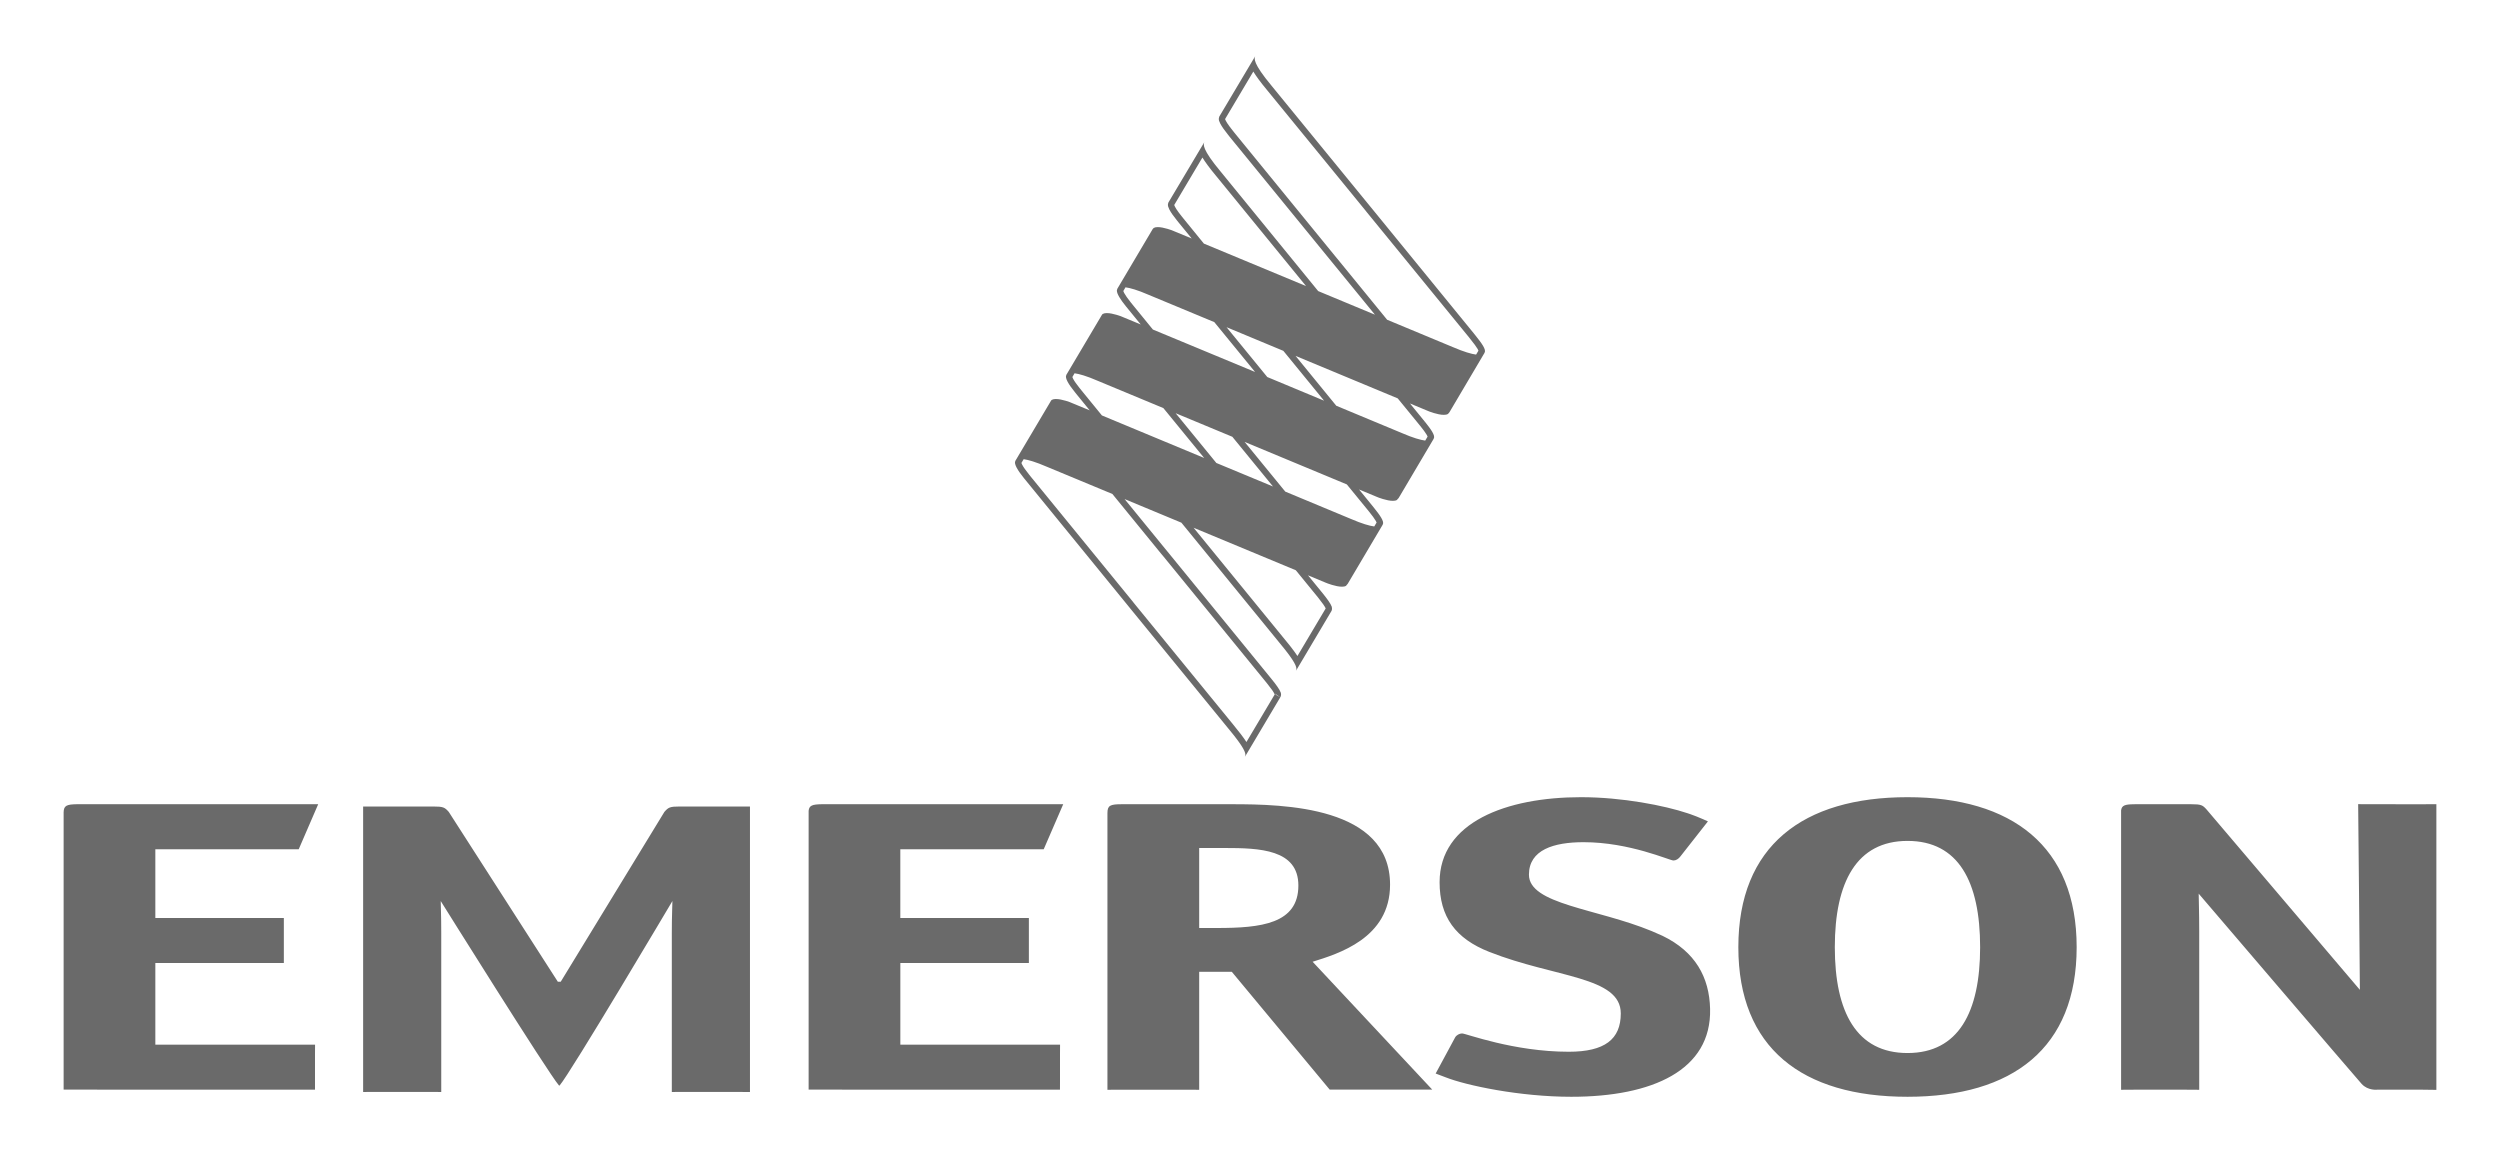 <svg width="80" height="37" viewBox="0 0 80 37" fill="none" xmlns="http://www.w3.org/2000/svg">
<path d="M50.591 25.51C51.913 25.51 53.266 25.778 54 26.023C54.045 26.037 54.136 26.068 54.281 26.124C54.459 26.195 54.586 26.253 54.632 26.275C54.651 26.282 54.655 26.284 54.653 26.284V26.285L53.917 27.222L53.776 27.402C53.716 27.483 53.633 27.536 53.551 27.536C53.427 27.536 52.152 26.95 50.673 26.95C49.727 26.95 48.926 27.19 48.926 27.99C48.927 28.94 51.092 29.068 52.853 29.794L53.2 29.946C54.249 30.453 54.699 31.271 54.723 32.283C54.772 34.248 52.874 35.097 50.282 35.097C48.631 35.097 46.919 34.734 46.263 34.475L45.941 34.353L46.336 33.621L46.561 33.203C46.602 33.123 46.704 33.071 46.786 33.07C46.91 33.07 48.431 33.656 50.2 33.656C51.352 33.656 51.865 33.257 51.865 32.43C51.865 31.244 49.76 31.29 47.663 30.463C46.573 30.036 46.067 29.336 46.067 28.23C46.067 26.31 48.205 25.51 50.591 25.51ZM61.041 25.51C64.388 25.51 66.453 27.083 66.453 30.31C66.453 33.537 64.408 35.096 61.041 35.097C57.669 35.097 55.627 33.537 55.627 30.31C55.627 27.069 57.692 25.51 61.041 25.51ZM13.86 25.808C14.186 25.808 14.23 25.835 14.36 25.98L17.851 31.416H17.943L21.261 25.98C21.39 25.835 21.432 25.808 21.759 25.808H23.542L23.999 25.81V34.945C23.996 34.945 23.907 34.941 23.542 34.941H21.955C21.587 34.941 21.498 34.945 21.498 34.945V29.861C21.498 29.248 21.517 29.007 21.517 28.833C21.517 28.833 18.25 34.346 17.907 34.736H17.888C17.547 34.347 14.103 28.833 14.103 28.833C14.103 29.007 14.12 29.248 14.12 29.861V34.945C14.12 34.945 14.034 34.941 13.665 34.941H12.077C11.708 34.941 11.62 34.945 11.62 34.945V25.81L12.077 25.808H13.86ZM75.918 25.735L77.507 25.736L77.964 25.734V34.876L77.507 34.87H76.073C76.073 34.87 75.774 34.907 75.572 34.684C75.37 34.46 70.358 28.597 70.358 28.597C70.358 28.77 70.375 29.175 70.375 29.789V34.873C70.368 34.873 70.275 34.87 69.919 34.87H68.331C67.965 34.87 67.877 34.873 67.875 34.873V25.933C67.895 25.774 67.996 25.739 68.279 25.736L68.331 25.735H70.113C70.439 25.735 70.484 25.762 70.614 25.908L75.516 31.675C75.516 31.25 75.461 25.786 75.461 25.733L75.918 25.735ZM39.417 25.735C41.091 25.735 44.482 25.803 44.482 28.31C44.482 30.03 42.809 30.523 42.004 30.776L45.831 34.867H42.55L39.417 31.097H38.374V34.873L37.918 34.871H35.895C35.526 34.871 35.438 34.873 35.438 34.873V26.017C35.438 25.775 35.526 25.735 35.895 25.735H39.417ZM9.559 27.176H4.971V29.376H9.083V30.816H4.971V33.43H10.082L10.08 33.71V34.87L2.036 34.868V25.993C2.041 25.781 2.13 25.74 2.458 25.735H10.182L9.559 27.176ZM33.399 27.176H28.81V29.376H32.924V30.816H28.811V33.43H33.922L33.92 33.71V34.591L33.919 34.87L25.876 34.868V25.945C25.893 25.775 25.994 25.74 26.294 25.735H34.023L33.399 27.176ZM61.041 26.909C59.41 26.909 58.714 28.23 58.714 30.31C58.714 32.39 59.41 33.697 61.041 33.697C62.671 33.697 63.364 32.39 63.364 30.31C63.364 28.216 62.671 26.909 61.041 26.909ZM38.374 29.696H38.94C40.352 29.696 41.548 29.563 41.548 28.336C41.548 27.176 40.307 27.136 39.178 27.136H38.374V29.696ZM36.91 7.303C36.914 7.299 36.917 7.295 36.922 7.293C37.049 7.222 37.351 7.316 37.492 7.366L37.562 7.395L38.135 7.632L37.719 7.124L37.658 7.048C37.551 6.916 37.465 6.795 37.416 6.697L37.38 6.607C37.372 6.576 37.372 6.55 37.375 6.528L37.389 6.48L38.539 4.548C38.508 4.621 38.455 4.766 39.065 5.496L42.182 9.315L43.998 10.07L42.641 8.409L42.622 8.386L39.346 4.374L39.286 4.297C39.181 4.167 39.096 4.047 39.046 3.949L39.008 3.86C39 3.829 39.001 3.801 39.004 3.779L39.018 3.729L40.167 1.797C40.136 1.871 40.084 2.017 40.692 2.746L43.866 6.63L43.886 6.654L47.16 10.666L47.222 10.744C47.421 10.991 47.559 11.186 47.51 11.279L47.499 11.296C47.5 11.294 47.503 11.293 47.505 11.291L46.386 13.185C46.378 13.199 46.344 13.241 46.33 13.249C46.201 13.322 45.889 13.224 45.753 13.174L45.689 13.148L45.119 12.911L45.532 13.417L45.594 13.493L45.439 13.62L45.377 13.543L44.727 12.748L41.457 11.388L42.761 12.984L44.858 13.857C45.226 14.016 45.458 14.079 45.607 14.099L45.683 13.972C45.678 13.96 45.672 13.942 45.659 13.92C45.614 13.844 45.54 13.743 45.44 13.619L45.596 13.494C45.794 13.741 45.931 13.935 45.883 14.028L45.87 14.049C45.872 14.047 45.874 14.046 45.876 14.044L44.756 15.938C44.752 15.943 44.739 15.954 44.728 15.967L44.726 15.972V15.969C44.715 15.982 44.706 15.997 44.699 16.001C44.57 16.074 44.26 15.975 44.124 15.926L44.059 15.9L43.49 15.663L43.901 16.167L43.964 16.245C44.162 16.492 44.3 16.687 44.251 16.779L44.24 16.796C44.242 16.794 44.244 16.793 44.246 16.791L43.125 18.685C43.122 18.691 43.106 18.705 43.093 18.72L43.087 18.733C43.089 18.73 43.09 18.726 43.092 18.723C43.082 18.733 43.076 18.745 43.071 18.748C42.941 18.822 42.63 18.723 42.495 18.674L42.428 18.648L41.856 18.41L42.271 18.918L42.334 18.995C42.47 19.165 42.578 19.31 42.616 19.414C42.634 19.484 42.618 19.534 42.605 19.555L41.466 21.474C41.509 21.398 41.51 21.28 41.118 20.784L40.925 20.547L37.805 16.726L35.987 15.97L37.344 17.632L37.365 17.657L40.64 21.668L40.703 21.746C40.84 21.915 40.947 22.061 40.985 22.165C40.998 22.212 40.994 22.25 40.987 22.275L40.968 22.314L40.835 22.22L40.818 22.226L40.968 22.315L39.834 24.224C39.877 24.146 39.876 24.029 39.487 23.534L39.295 23.298L36.12 19.412L36.101 19.388L32.828 15.376L32.765 15.299C32.566 15.052 32.438 14.842 32.491 14.751L32.492 14.748C32.491 14.749 32.49 14.751 32.489 14.752L33.628 12.831C33.634 12.817 33.646 12.802 33.661 12.794C33.789 12.723 34.093 12.817 34.231 12.867L34.301 12.896L34.871 13.132L34.458 12.626L34.396 12.548C34.195 12.302 34.069 12.092 34.122 12.001L34.124 11.996C34.122 11.998 34.12 12 34.119 12.002L35.258 10.081C35.263 10.069 35.276 10.053 35.291 10.045C35.419 9.973 35.723 10.068 35.861 10.117L35.931 10.146L36.503 10.383L36.089 9.875L36.026 9.798C35.851 9.582 35.733 9.395 35.74 9.29L35.752 9.25L35.756 9.242C35.753 9.245 35.751 9.247 35.749 9.25L36.886 7.33C36.891 7.322 36.9 7.314 36.908 7.307L36.91 7.303ZM32.685 14.815C32.69 14.828 32.697 14.848 32.711 14.873C32.731 14.912 32.76 14.957 32.795 15.007L32.922 15.174L32.982 15.25L36.257 19.261L36.261 19.267L36.28 19.292L39.45 23.171C39.655 23.418 39.793 23.603 39.886 23.744L40.791 22.221C40.778 22.192 40.755 22.15 40.717 22.094C40.672 22.03 40.615 21.955 40.548 21.872L40.546 21.87L40.484 21.793L37.212 17.784L37.191 17.76L37.189 17.759L35.596 15.807L33.504 14.938C33.136 14.779 32.905 14.714 32.757 14.694L32.685 14.815ZM40.805 22.202L40.803 22.205C40.803 22.206 40.802 22.208 40.801 22.209C40.8 22.211 40.799 22.212 40.799 22.214L40.8 22.215L40.821 22.21L40.807 22.2L40.805 22.202ZM41.274 20.658C41.379 20.791 41.458 20.901 41.518 20.992L42.422 19.47C42.409 19.442 42.387 19.4 42.347 19.343L42.178 19.12L42.115 19.043L41.466 18.248L38.195 16.888L41.274 20.658ZM41.128 15.731L43.227 16.605C43.594 16.763 43.827 16.827 43.976 16.847L44.051 16.722C44.046 16.71 44.039 16.692 44.027 16.671C43.983 16.594 43.908 16.494 43.808 16.37L43.745 16.292L43.098 15.501L39.828 14.141L41.128 15.731ZM38.923 14.815L40.736 15.568L39.435 13.977L37.621 13.223L38.923 14.815ZM34.316 12.065C34.321 12.078 34.327 12.097 34.341 12.123C34.361 12.162 34.389 12.207 34.425 12.257L34.55 12.422L34.553 12.424L34.613 12.5L35.261 13.294L38.533 14.655L37.228 13.059L35.133 12.188C34.766 12.029 34.535 11.965 34.386 11.945L34.316 12.065ZM40.553 12.065L42.37 12.822L41.067 11.227L39.249 10.47L40.553 12.065ZM35.946 9.313C35.951 9.327 35.958 9.346 35.971 9.372C36.013 9.449 36.084 9.552 36.181 9.672L36.182 9.673L36.243 9.749L36.892 10.545L40.162 11.903L38.858 10.308L36.763 9.437C36.397 9.278 36.165 9.214 36.016 9.194L35.946 9.313ZM39.202 3.811C39.212 3.839 39.234 3.884 39.274 3.945C39.317 4.011 39.374 4.087 39.441 4.171L39.443 4.173L39.502 4.248L42.777 8.26L42.778 8.261L42.797 8.283L44.388 10.232L46.486 11.105C46.853 11.263 47.086 11.327 47.235 11.347L47.31 11.222C47.305 11.21 47.298 11.192 47.286 11.17C47.241 11.093 47.166 10.993 47.066 10.869L47.006 10.792L43.73 6.781L43.726 6.776L43.712 6.757L40.538 2.873C40.332 2.626 40.196 2.437 40.106 2.29L39.202 3.811ZM37.575 6.56C37.584 6.587 37.605 6.632 37.645 6.694C37.688 6.76 37.745 6.837 37.813 6.921L37.874 6.997L38.524 7.795L41.793 9.154L38.91 5.623C38.704 5.376 38.567 5.187 38.477 5.041L37.575 6.56Z" fill="#6A6A6A"/>
</svg>
